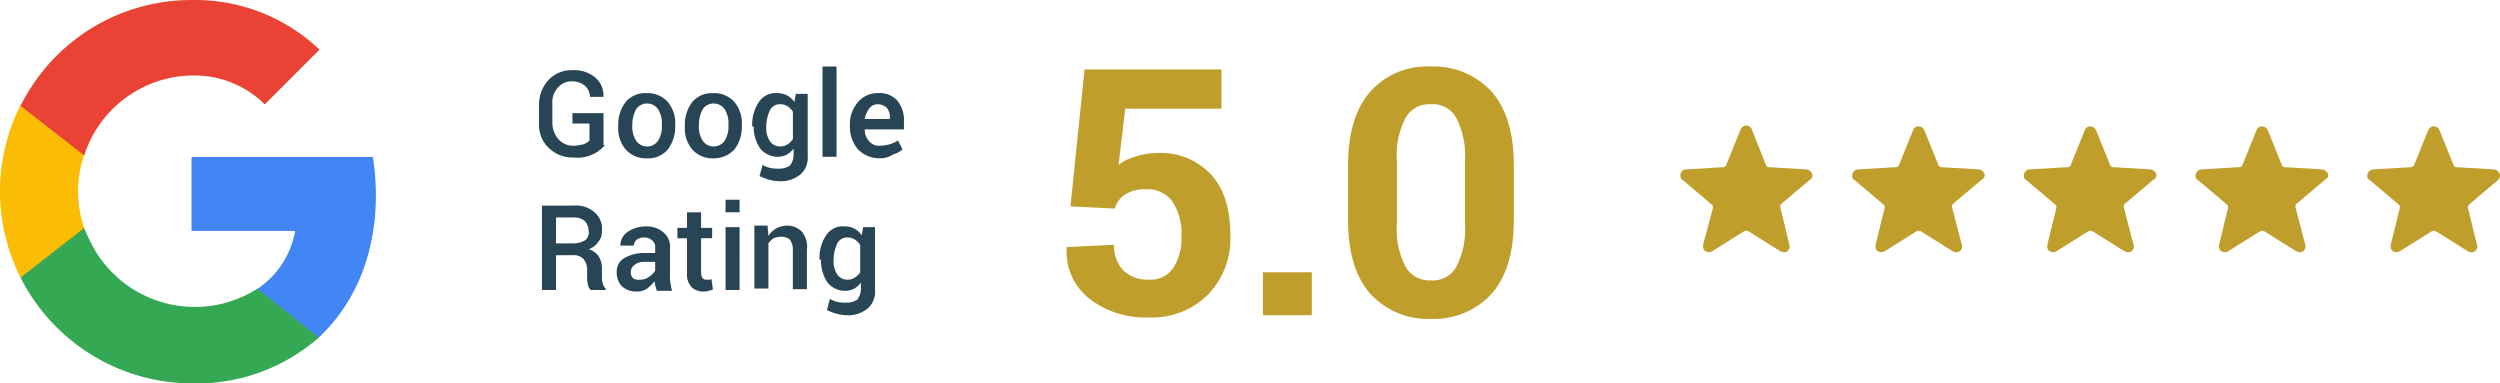 <?xml version="1.0" encoding="UTF-8"?> <svg xmlns="http://www.w3.org/2000/svg" height="45.025" viewBox="0 0 293.566 45.025" width="293.566"><path d="m8620.534-15249.787a3.872 3.872 0 0 1 -1.3 1.045 4.2 4.2 0 0 1 -2.348.432 4.058 4.058 0 0 1 -2.954-1.129 3.732 3.732 0 0 1 -1.132-2.954v-2.088a4.206 4.206 0 0 1 1.132-2.954 3.664 3.664 0 0 1 2.78-1.129 3.854 3.854 0 0 1 2.693.868 2.728 2.728 0 0 1 .956 2.26h-1.564a1.848 1.848 0 0 0 -.608-1.3 2.422 2.422 0 0 0 -1.563-.521 2.127 2.127 0 0 0 -1.651.784 2.536 2.536 0 0 0 -.61 1.911v2.088a2.957 2.957 0 0 0 .7 2 2.319 2.319 0 0 0 1.74.784 5.254 5.254 0 0 0 1.216-.174 1.922 1.922 0 0 0 .7-.437v-2h-2v-1.219h3.649v3.736zm1.563-2.346a4.333 4.333 0 0 1 .871-2.694 2.987 2.987 0 0 1 2.433-1.042 3.168 3.168 0 0 1 2.521 1.042 3.873 3.873 0 0 1 .868 2.694v.174a4.349 4.349 0 0 1 -.868 2.7 3 3 0 0 1 -2.436 1.043 3.164 3.164 0 0 1 -2.518-1.043 3.863 3.863 0 0 1 -.871-2.7zm1.651.087a3.048 3.048 0 0 0 .435 1.737 1.529 1.529 0 0 0 1.3.7 1.529 1.529 0 0 0 1.306-.7 3.048 3.048 0 0 0 .435-1.737v-.174a3.06 3.06 0 0 0 -.435-1.74 1.536 1.536 0 0 0 -1.306-.693 1.536 1.536 0 0 0 -1.3.693 3.991 3.991 0 0 0 -.435 1.74zm6.171-.087a4.343 4.343 0 0 1 .869-2.694 2.992 2.992 0 0 1 2.433-1.042 3.167 3.167 0 0 1 2.521 1.042 3.86 3.86 0 0 1 .869 2.694v.174a4.332 4.332 0 0 1 -.869 2.7 3.29 3.29 0 0 1 -2.433 1.043 3.174 3.174 0 0 1 -2.521-1.043 3.87 3.87 0 0 1 -.869-2.7zm1.65.087a3.035 3.035 0 0 0 .437 1.737 1.525 1.525 0 0 0 1.3.7 1.528 1.528 0 0 0 1.3-.7 3.058 3.058 0 0 0 .437-1.737v-.174a3.069 3.069 0 0 0 -.437-1.74 1.535 1.535 0 0 0 -1.3-.693 1.533 1.533 0 0 0 -1.3.693 3.94 3.94 0 0 0 -.437 1.74zm6.261.087a4.747 4.747 0 0 1 .781-2.868 2.336 2.336 0 0 1 2.173-1.044 2.4 2.4 0 0 1 1.129.261 2.478 2.478 0 0 1 .869.783l.174-.957h1.391v7.3a2.594 2.594 0 0 1 -.869 2.17 3.661 3.661 0 0 1 -2.521.784 5.1 5.1 0 0 1 -1.13-.174 6.184 6.184 0 0 1 -1.13-.437l.348-1.3a3.566 3.566 0 0 0 .871.348 4.134 4.134 0 0 0 1.041.089 2.277 2.277 0 0 0 1.3-.348 2.089 2.089 0 0 0 .435-1.218v-.782a3.027 3.027 0 0 1 -.782.693 2.31 2.31 0 0 1 -1.042.263 2.658 2.658 0 0 1 -2.088-.956 4.6 4.6 0 0 1 -.781-2.608zm1.648.087a2.776 2.776 0 0 0 .437 1.652 1.412 1.412 0 0 0 1.217.608 1.461 1.461 0 0 0 .868-.261 2.044 2.044 0 0 0 .61-.61v-3.215a2.138 2.138 0 0 0 -.61-.61 1.46 1.46 0 0 0 -.868-.259 1.288 1.288 0 0 0 -1.217.7 4.648 4.648 0 0 0 -.437 1.825zm8.257 3.478h-1.649v-10.6h1.649zm5.043.174a3.485 3.485 0 0 1 -2.521-1.043 4.022 4.022 0 0 1 -.956-2.608v-.261a3.952 3.952 0 0 1 .956-2.694 2.976 2.976 0 0 1 2.346-1.042 2.754 2.754 0 0 1 2.26.869 3.551 3.551 0 0 1 .783 2.433v.956h-4.6a1.985 1.985 0 0 0 .52 1.392 1.5 1.5 0 0 0 1.3.521 5.22 5.22 0 0 0 1.132-.174 4.826 4.826 0 0 0 .956-.437l.521 1.043a2.9 2.9 0 0 1 -1.131.608 2.682 2.682 0 0 1 -1.565.436zm-.176-6.346a1.238 1.238 0 0 0 -1.042.521 3.02 3.02 0 0 0 -.52 1.215h2.96v-.174a1.75 1.75 0 0 0 -.348-1.13 1.62 1.62 0 0 0 -1.052-.432zm-37.807 17.731v4.084h-1.652v-9.909h3.651a3.29 3.29 0 0 1 2.521.782 2.5 2.5 0 0 1 .867 2.174 1.824 1.824 0 0 1 -.433 1.3 2.228 2.228 0 0 1 -1.13.868 2.114 2.114 0 0 1 1.215.871 2.835 2.835 0 0 1 .35 1.478v.781a2.944 2.944 0 0 0 .087.869 1.4 1.4 0 0 0 .348.608v.174h-1.738a1.075 1.075 0 0 1 -.35-.7 3.637 3.637 0 0 1 -.085-.956v-.781a2.06 2.06 0 0 0 -.437-1.215 1.607 1.607 0 0 0 -1.216-.437zm0-1.392h1.912a2.832 2.832 0 0 0 1.477-.348 1.135 1.135 0 0 0 .437-1.13 1.657 1.657 0 0 0 -.437-1.13 1.908 1.908 0 0 0 -1.39-.435h-2zm11.819 5.476c-.085-.174-.085-.348-.174-.521 0-.174-.085-.346-.085-.52a4.167 4.167 0 0 1 -.871.867 1.981 1.981 0 0 1 -1.214.35 2.512 2.512 0 0 1 -1.74-.61 2.29 2.29 0 0 1 -.608-1.65 1.789 1.789 0 0 1 .869-1.651 4.493 4.493 0 0 1 2.346-.61h1.3v-.608a1 1 0 0 0 -.348-.868 1.305 1.305 0 0 0 -.956-.346 1.454 1.454 0 0 0 -.866.259 1.066 1.066 0 0 0 -.35.692h-1.564a1.849 1.849 0 0 1 .784-1.562 3.79 3.79 0 0 1 2.17-.693 3.038 3.038 0 0 1 2.088.693 2.167 2.167 0 0 1 .781 1.913v3.3a2.871 2.871 0 0 0 .09.871 2.481 2.481 0 0 0 .173.782h-1.828zm-2-1.217a1.736 1.736 0 0 0 1.129-.35 2.641 2.641 0 0 0 .693-.692v-1.045h-1.3a1.746 1.746 0 0 0 -1.129.35 1.07 1.07 0 0 0 -.435.869.981.981 0 0 0 .261.692 1.052 1.052 0 0 0 .787.176zm7.213-7.91v1.826h1.3v1.217h-1.3v4.086a1.255 1.255 0 0 0 .174.609.639.639 0 0 0 .521.174h.259a.313.313 0 0 0 .261-.089l.174 1.219a1.264 1.264 0 0 1 -.52.174 1.488 1.488 0 0 1 -.61.087 1.968 1.968 0 0 1 -1.388-.523 2.216 2.216 0 0 1 -.523-1.65v-4.084h-1.128v-1.219h1.128v-1.822zm4.521 9.127h-1.648v-7.388h1.652zm0-9.127h-1.648v-1.478h1.652zm3.3 1.739.087 1.045a2.734 2.734 0 0 1 .871-.871 2.822 2.822 0 0 1 1.218-.348 2.42 2.42 0 0 1 1.823.693 2.818 2.818 0 0 1 .61 2.176v4.6h-1.655v-4.6a1.989 1.989 0 0 0 -.346-1.218 1.526 1.526 0 0 0 -1.044-.348 3.034 3.034 0 0 0 -.869.174 2.031 2.031 0 0 0 -.608.608v5.3h-1.65v-7.388h1.563zm6.086 3.825a4.771 4.771 0 0 1 .782-2.869 2.329 2.329 0 0 1 2.172-1.041 2.4 2.4 0 0 1 1.13.259 2.487 2.487 0 0 1 .871.782l.174-.956h1.388v7.388a2.588 2.588 0 0 1 -.866 2.172 3.645 3.645 0 0 1 -2.522.784 4.988 4.988 0 0 1 -1.131-.176 5.942 5.942 0 0 1 -1.13-.433l.35-1.3a3.641 3.641 0 0 0 .869.35 4.367 4.367 0 0 0 1.042.084 2.248 2.248 0 0 0 1.3-.347 2.078 2.078 0 0 0 .435-1.219v-.78a3 3 0 0 1 -.782.7 2.311 2.311 0 0 1 -1.043.259 2.648 2.648 0 0 1 -2.085-.954 4.591 4.591 0 0 1 -.782-2.608v-.085zm1.651.085a2.784 2.784 0 0 0 .435 1.652 1.4 1.4 0 0 0 1.214.61 1.477 1.477 0 0 0 .873-.263 2.055 2.055 0 0 0 .606-.607v-3.218a2.1 2.1 0 0 0 -.606-.607 1.475 1.475 0 0 0 -.873-.259 1.288 1.288 0 0 0 -1.214.693 4.678 4.678 0 0 0 -.435 1.824z" fill="#274554" transform="translate(-8549.501 15266.807)"></path><path d="m8684.532-15242.575 1.651-16.078h16.079v4.6h-11.3l-.781 6.605a5.571 5.571 0 0 1 1.912-.953 8.009 8.009 0 0 1 2.52-.437 8.09 8.09 0 0 1 6.432 2.521c1.564 1.737 2.261 4.084 2.261 7.127a9.5 9.5 0 0 1 -2.521 6.866 9.306 9.306 0 0 1 -7.214 2.782 10.559 10.559 0 0 1 -6.779-2.174 6.919 6.919 0 0 1 -2.7-6v-.087l5.564-.261a4.051 4.051 0 0 0 1.129 3.042 3.927 3.927 0 0 0 2.87 1.042 3.183 3.183 0 0 0 2.954-1.39 6.356 6.356 0 0 0 .955-3.736 6.609 6.609 0 0 0 -1.042-4 3.487 3.487 0 0 0 -3.042-1.479 4.351 4.351 0 0 0 -2.521.608 2.869 2.869 0 0 0 -1.218 1.653zm28.335 12.776h-5.738v-5.039h5.738zm23.728-11.213c0 3.825-.869 6.692-2.606 8.693a9.215 9.215 0 0 1 -7.13 2.956 9.209 9.209 0 0 1 -7.126-2.956c-1.74-2-2.607-4.868-2.607-8.693v-6.343c0-3.825.867-6.694 2.607-8.692a8.913 8.913 0 0 1 7.126-2.954 9.212 9.212 0 0 1 7.13 2.954c1.737 2 2.606 4.867 2.606 8.692zm-5.738-6.951a9.716 9.716 0 0 0 -1.041-5.043 3.148 3.148 0 0 0 -2.957-1.564 3.145 3.145 0 0 0 -2.954 1.564 9.3 9.3 0 0 0 -1.043 5.043v7.473a9.289 9.289 0 0 0 1.043 5.042 3.227 3.227 0 0 0 2.954 1.563 3.149 3.149 0 0 0 2.957-1.563 9.5 9.5 0 0 0 1.041-5.042z" fill="#c09e2b" transform="translate(-8558.83 15266.812)"></path><path d="m47.442 25.806a27.407 27.407 0 0 0 -.348-4.606h-21.294v8.691h12.168a10.364 10.364 0 0 1 -4.52 6.866v5.649h7.3c4.26-3.997 6.694-9.82 6.694-16.6z" fill="#4285f4" transform="translate(-3.311 -2.771)"></path><path d="m22.777 49.052a21.823 21.823 0 0 0 14.949-5.389l-7.214-5.736a13.656 13.656 0 0 1 -18.861-4.172 18.759 18.759 0 0 1 -1.476-2.955h-7.475v5.823a22.652 22.652 0 0 0 20.077 12.429z" fill="#34a853" transform="translate(-.288 -4.028)"></path><path d="m9.812 28.628a13.265 13.265 0 0 1 0-8.6v-5.828h-7.475a22.46 22.46 0 0 0 0 20.251z" fill="#fbbc04" transform="translate(.075 -1.855)"></path><path d="m22.777 8.865a11.727 11.727 0 0 1 8.6 3.39l6.432-6.432a21.218 21.218 0 0 0 -15.032-5.823 22.394 22.394 0 0 0 -20.077 12.428l7.475 5.823a13.5 13.5 0 0 1 12.602-9.386z" fill="#ea4335" transform="translate(-.288 .003)"></path><g fill="#c09e2b"><path d="m15.471 5.647a.863.863 0 0 0 -.7-.521l-4.433-.261c-.087 0-.174-.087-.261-.174l-1.646-4.172a.723.723 0 0 0 -.869-.519.784.784 0 0 0 -.522.519l-1.651 4.081q0 .13-.261.261l-4.346.264a.71.71 0 0 0 -.782.7.656.656 0 0 0 .348.608l3.389 2.867c.087.087.087.174.087.348l-1.13 4.252a.923.923 0 0 0 .087.7.791.791 0 0 0 1.043.087l3.737-2.347h.348l3.737 2.347a1.235 1.235 0 0 0 .521.174.619.619 0 0 0 .521-.261.656.656 0 0 0 .087-.7l-1.041-4.342a.523.523 0 0 1 .087-.348l3.39-2.868a.547.547 0 0 0 .26-.695z" transform="translate(197.319 14.764)"></path><path d="m38.758 5.66a.863.863 0 0 0 -.7-.521l-4.428-.261c-.087 0-.174-.087-.261-.174l-1.651-4.085a.771.771 0 0 0 -.869-.519.784.784 0 0 0 -.521.521l-1.652 4.079c-.087.087-.174.174-.261.174l-4.433.261a.761.761 0 0 0 -.782.7.582.582 0 0 0 .348.608l3.39 2.868c.087.087.087.174.087.348l-1.043 4.259a.923.923 0 0 0 .087.7.791.791 0 0 0 1.043.087l3.737-2.347h.351l3.734 2.342a1.235 1.235 0 0 0 .521.174.619.619 0 0 0 .521-.261.656.656 0 0 0 .087-.7l-1.13-4.346a.523.523 0 0 1 .087-.348l3.39-2.868a.591.591 0 0 0 .348-.691z" transform="translate(194.283 14.751)"></path><path d="m61.958 5.66a.863.863 0 0 0 -.7-.521l-4.428-.261c-.087 0-.174-.087-.261-.174l-1.651-4.085a.771.771 0 0 0 -.869-.519.784.784 0 0 0 -.521.521l-1.652 4.079c-.087.087-.174.174-.261.174l-4.433.261a.761.761 0 0 0 -.782.7.582.582 0 0 0 .348.608l3.39 2.868c.087.087.087.174.087.348l-1.043 4.259a.924.924 0 0 0 .087.7.791.791 0 0 0 1.043.087l3.737-2.347h.351l3.734 2.342a1.235 1.235 0 0 0 .521.174.619.619 0 0 0 .521-.261.656.656 0 0 0 .087-.7l-1.13-4.346a.523.523 0 0 1 .087-.348l3.39-2.868a.591.591 0 0 0 .348-.691z" transform="translate(191.248 14.751)"></path><path d="m85.158 5.66a.863.863 0 0 0 -.7-.521l-4.428-.261c-.087 0-.174-.087-.261-.174l-1.651-4.085a.771.771 0 0 0 -.869-.519.784.784 0 0 0 -.521.521l-1.652 4.079c-.087.087-.174.174-.261.174l-4.433.261a.761.761 0 0 0 -.782.7.582.582 0 0 0 .348.608l3.39 2.868c.087.087.087.174.087.348l-1.043 4.259a.924.924 0 0 0 .087.7.791.791 0 0 0 1.043.087l3.737-2.347h.351l3.734 2.342a1.235 1.235 0 0 0 .521.174.619.619 0 0 0 .521-.261.656.656 0 0 0 .087-.7l-1.13-4.346a.523.523 0 0 1 .087-.348l3.39-2.868a.591.591 0 0 0 .348-.691z" transform="translate(188.212 14.751)"></path><path d="m108.358 5.66a.863.863 0 0 0 -.7-.521l-4.433-.261c-.087 0-.174-.087-.261-.174l-1.646-4.085a.771.771 0 0 0 -.869-.519.784.784 0 0 0 -.521.521l-1.652 4.079c-.087.087-.174.174-.261.174l-4.433.261a.761.761 0 0 0 -.782.7.582.582 0 0 0 .348.608l3.39 2.868c.087.087.087.174.087.348l-1.043 4.259a.924.924 0 0 0 .087.7.791.791 0 0 0 1.043.087l3.737-2.347h.348l3.737 2.347a1.235 1.235 0 0 0 .521.174.619.619 0 0 0 .521-.261.656.656 0 0 0 .087-.7l-1.043-4.26a.523.523 0 0 1 .087-.348l3.39-2.868a.7.7 0 0 0 .261-.782z" transform="translate(185.176 14.751)"></path></g></svg> 